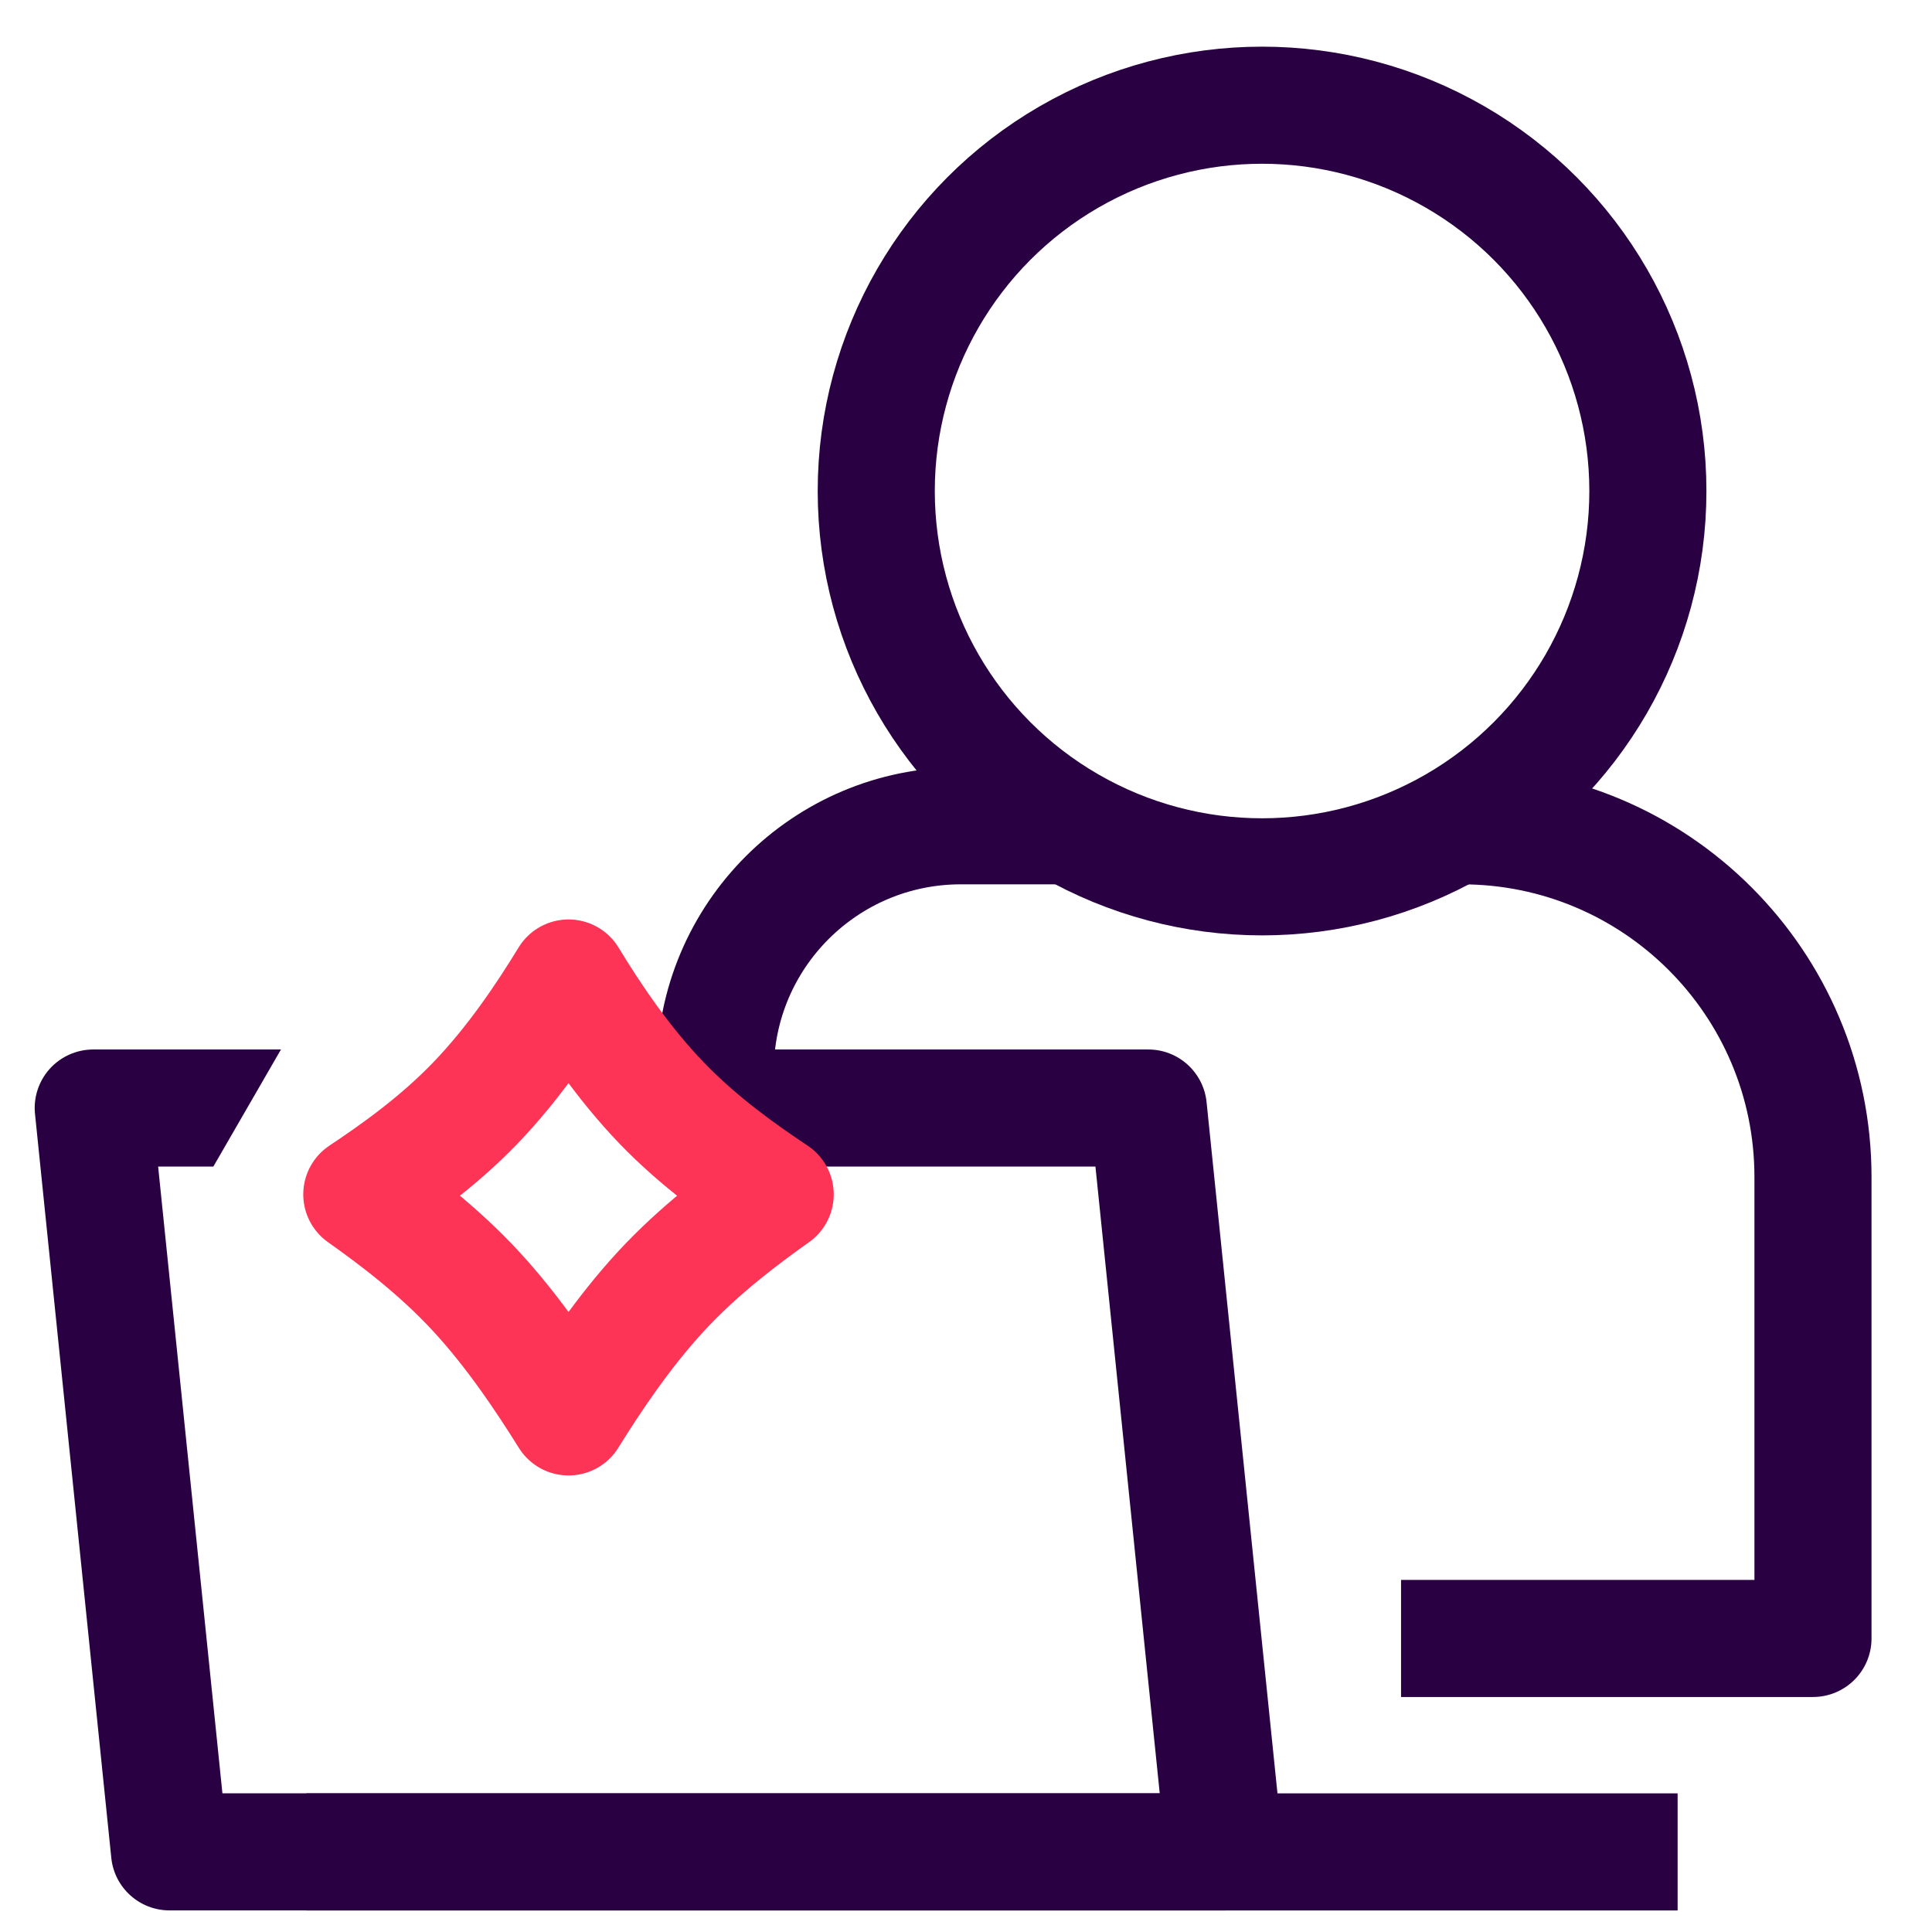 <svg xmlns="http://www.w3.org/2000/svg" width="33" height="33" fill="none" viewBox="0 0 33 33">
  <path stroke="#290042" stroke-linejoin="round" stroke-width="2" d="M5.235 31.632H28.655M18.467 14.105H16.411C14.095 14.105 12.217 15.983 12.217 18.299V18.299M24.967 14.105V14.105C28.281 14.105 30.967 16.792 30.967 20.105V27.986H23.931"/>
  <circle cx="21.557" cy="8.387" r="6.59" stroke="#290042" stroke-width="2"/>
  <path fill="#290042" fill-rule="evenodd" d="M4.799 17.926H1.593C1.31 17.926 1.04 18.046 0.85 18.256C0.661 18.466 0.569 18.746 0.598 19.028L1.901 31.733C1.953 32.243 2.383 32.631 2.896 32.631H20.917C21.2 32.631 21.47 32.511 21.659 32.301C21.849 32.091 21.941 31.81 21.912 31.529L20.609 18.824C20.556 18.314 20.127 17.926 19.614 17.926H11.218V19.926H18.711L19.809 30.631H3.799L2.701 19.926H3.644L4.799 17.926Z" clip-rule="evenodd"/>
  <path stroke="#FD3456" stroke-linejoin="round" stroke-width="2" d="M8.132 22.058C7.485 21.356 6.741 20.799 6.18 20.401C6.739 20.029 7.475 19.51 8.117 18.843C8.778 18.157 9.313 17.358 9.711 16.705C10.108 17.358 10.643 18.157 11.304 18.843C11.946 19.51 12.682 20.029 13.241 20.401C12.68 20.799 11.937 21.356 11.289 22.058C10.64 22.762 10.104 23.57 9.711 24.202C9.317 23.57 8.782 22.762 8.132 22.058Z"/>
</svg>
